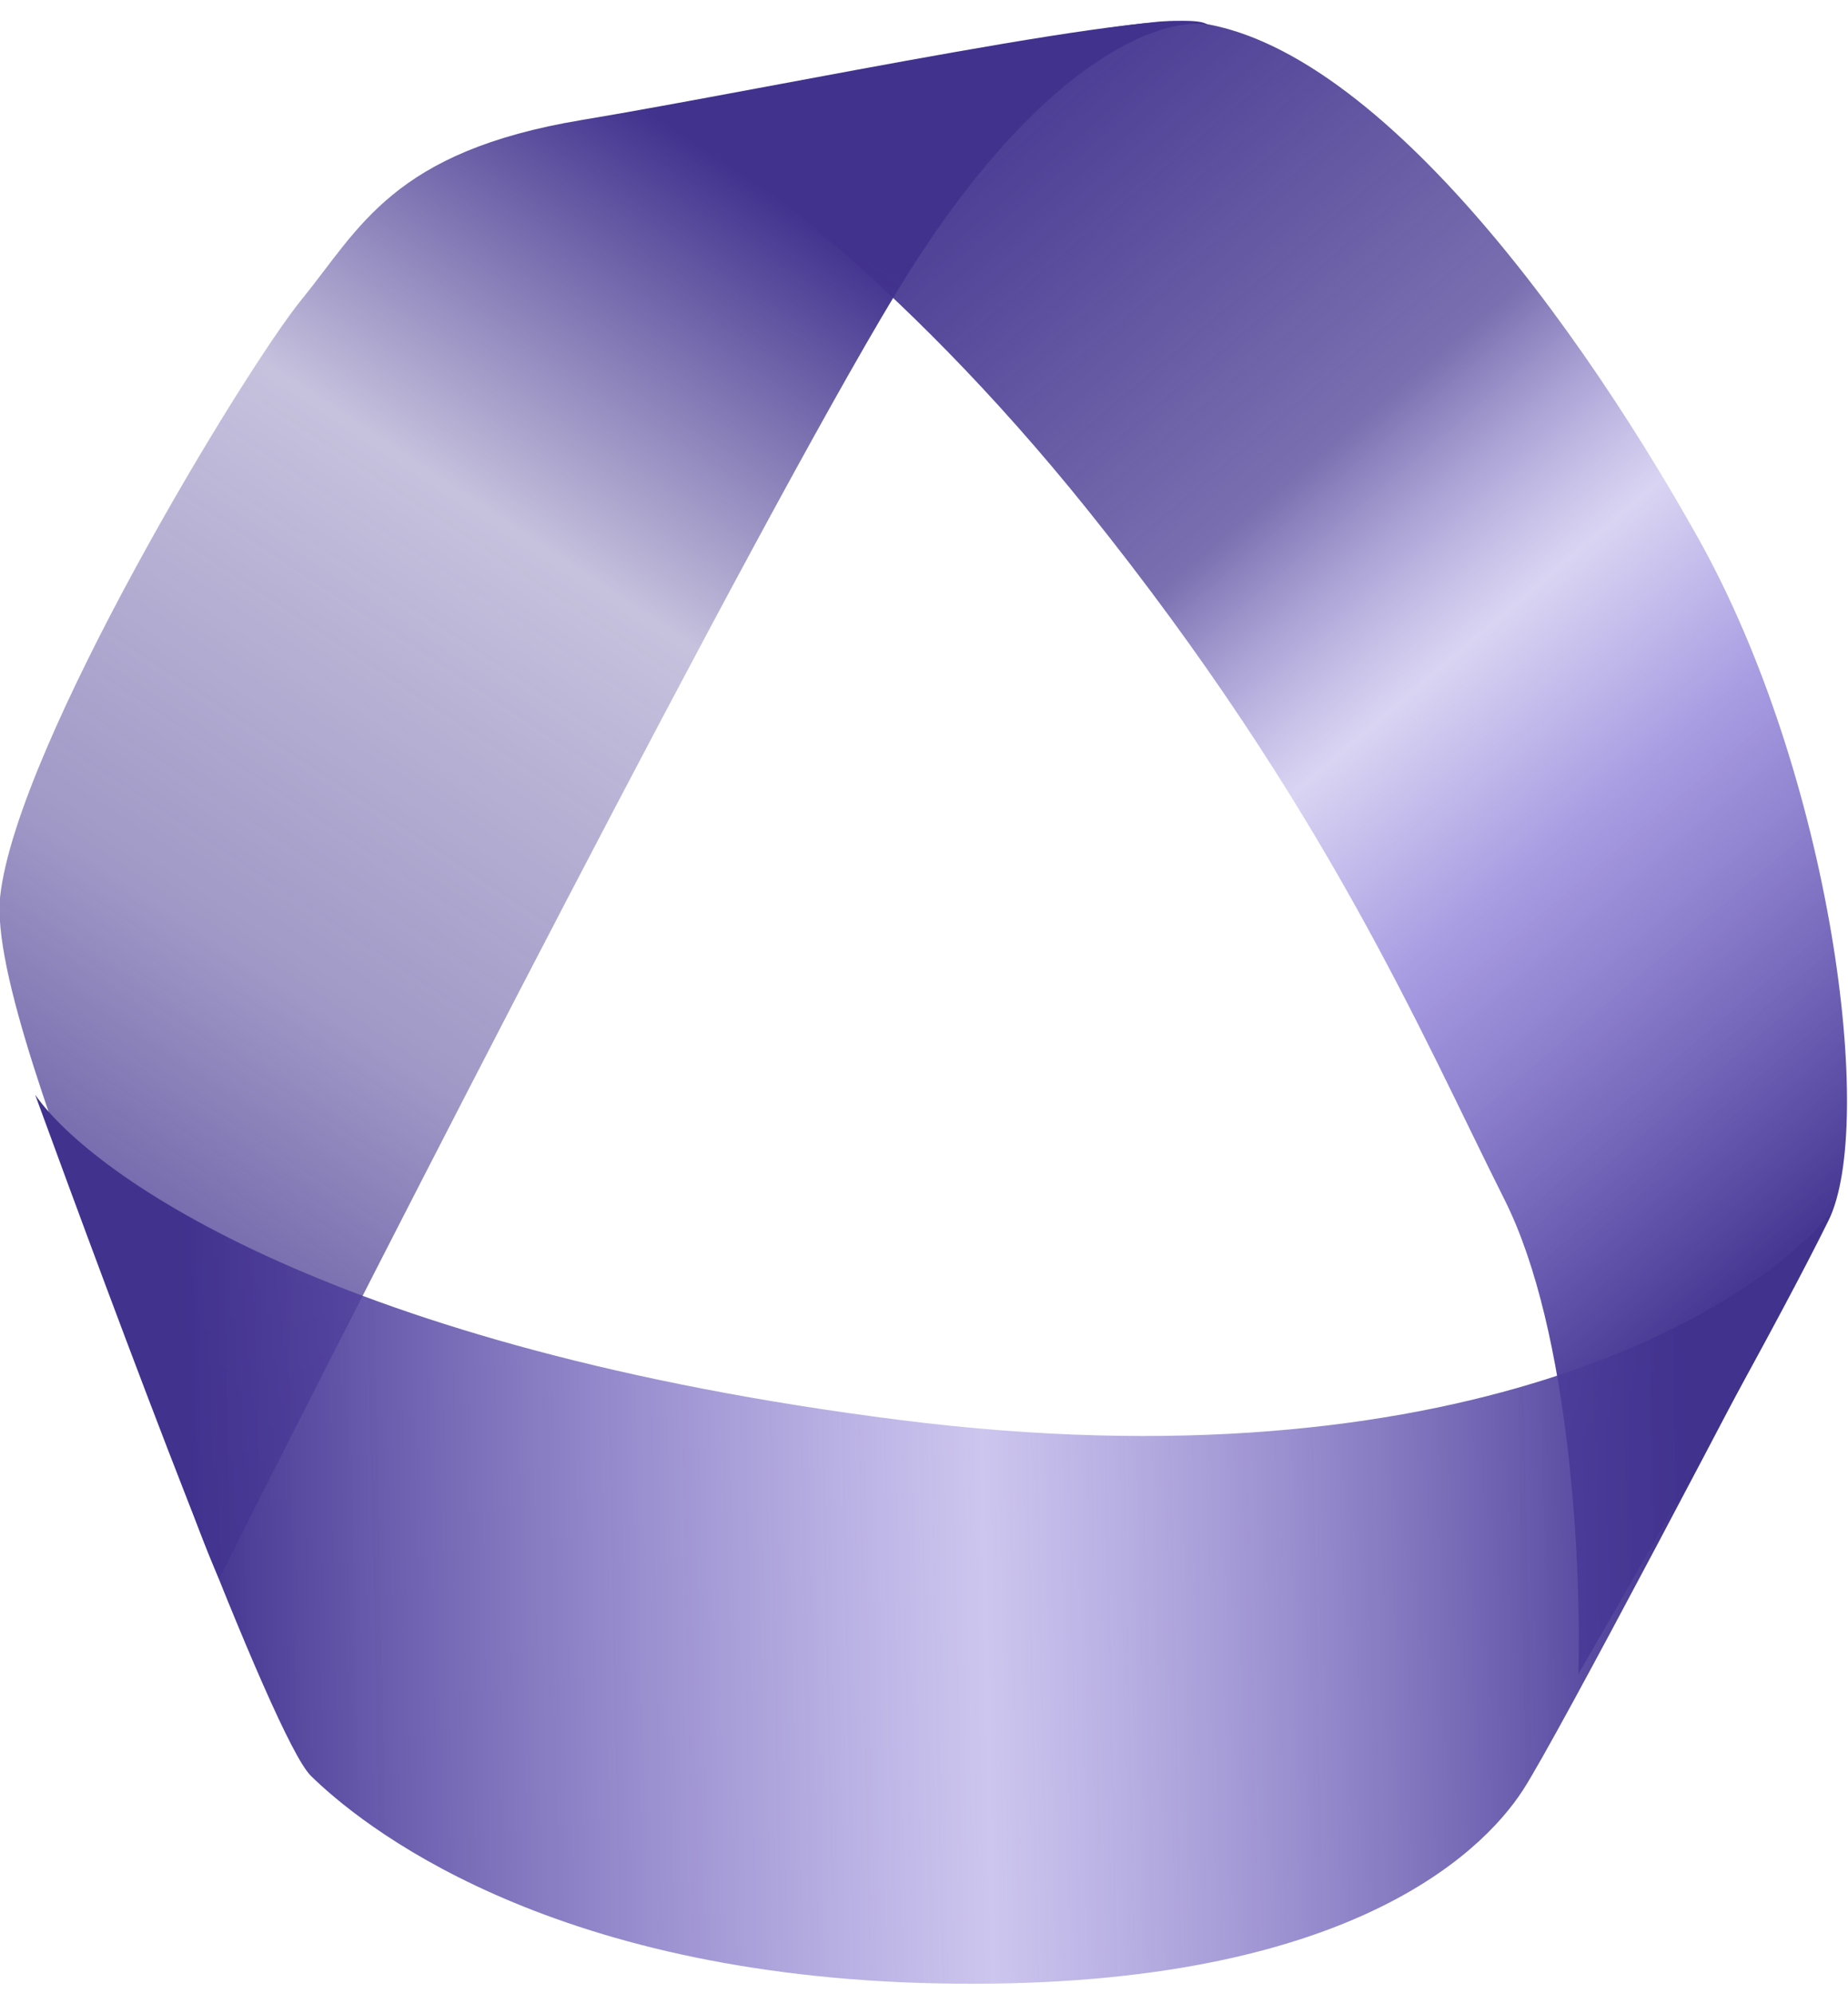 <?xml version="1.0" encoding="UTF-8"?> <svg xmlns="http://www.w3.org/2000/svg" width="38" height="41" viewBox="0 0 38 41" fill="none"><path d="M22.364 10.482C18.441 5.595 14.78 3.033 13.439 2.362C15.856 2.045 21.012 0.726 23.783 0.449C27.598 0.068 32.177 6.164 34.917 11.059C37.657 15.953 38.581 23.108 37.598 25.096C36.615 27.084 34.437 31.004 32.455 34.417C32.52 32.303 32.308 27.393 30.937 24.663C29.223 21.251 27.268 16.591 22.364 10.482Z" fill="url(#paint0_linear_288_304)"></path><path d="M24.83 0.509C23.91 0.336 21.337 1.202 18.406 6.057C15.475 10.912 7.917 25.681 4.504 32.459C3.96 31.233 3.439 29.581 2.794 27.776L2.444 26.818C1.198 23.489 -0.165 19.92 0.005 18.415C0.358 15.304 5.021 7.606 6.21 6.148C7.399 4.69 8.078 3.112 11.969 2.466C15.86 1.82 24.303 0.03 24.83 0.509Z" fill="url(#paint1_linear_288_304)"></path><path d="M6.393 36.51C5.607 35.74 2.342 26.931 0.723 22.507C1.909 24.204 6.988 27.732 18.489 29.191C29.99 30.651 36.074 26.935 37.678 24.894C35.846 28.421 32.009 35.74 31.312 36.809C30.442 38.144 27.555 40.939 19.305 40.777C11.173 40.617 7.376 37.473 6.393 36.51Z" fill="url(#paint2_linear_288_304)"></path><defs><linearGradient id="paint0_linear_288_304" x1="10.546" y1="8.26" x2="32.94" y2="34.545" gradientUnits="userSpaceOnUse"><stop stop-color="#41328E"></stop><stop offset="0.336" stop-color="#41328E" stop-opacity="0.7"></stop><stop offset="0.479" stop-color="#8170D5" stop-opacity="0.3"></stop><stop offset="0.607" stop-color="#8170D5" stop-opacity="0.7"></stop><stop offset="0.888" stop-color="#41328E"></stop></linearGradient><linearGradient id="paint1_linear_288_304" x1="18.939" y1="5.994" x2="1.681" y2="32.122" gradientUnits="userSpaceOnUse"><stop stop-color="#41328E"></stop><stop offset="0.277" stop-color="#41328E" stop-opacity="0.3"></stop><stop offset="0.609" stop-color="#41328E" stop-opacity="0.5"></stop><stop offset="1" stop-color="#41328E"></stop></linearGradient><linearGradient id="paint2_linear_288_304" x1="34.657" y1="29.009" x2="3.879" y2="29.644" gradientUnits="userSpaceOnUse"><stop stop-color="#41328E"></stop><stop offset="0.47" stop-color="#8170D5" stop-opacity="0.4"></stop><stop offset="1" stop-color="#41328E"></stop></linearGradient></defs></svg> 